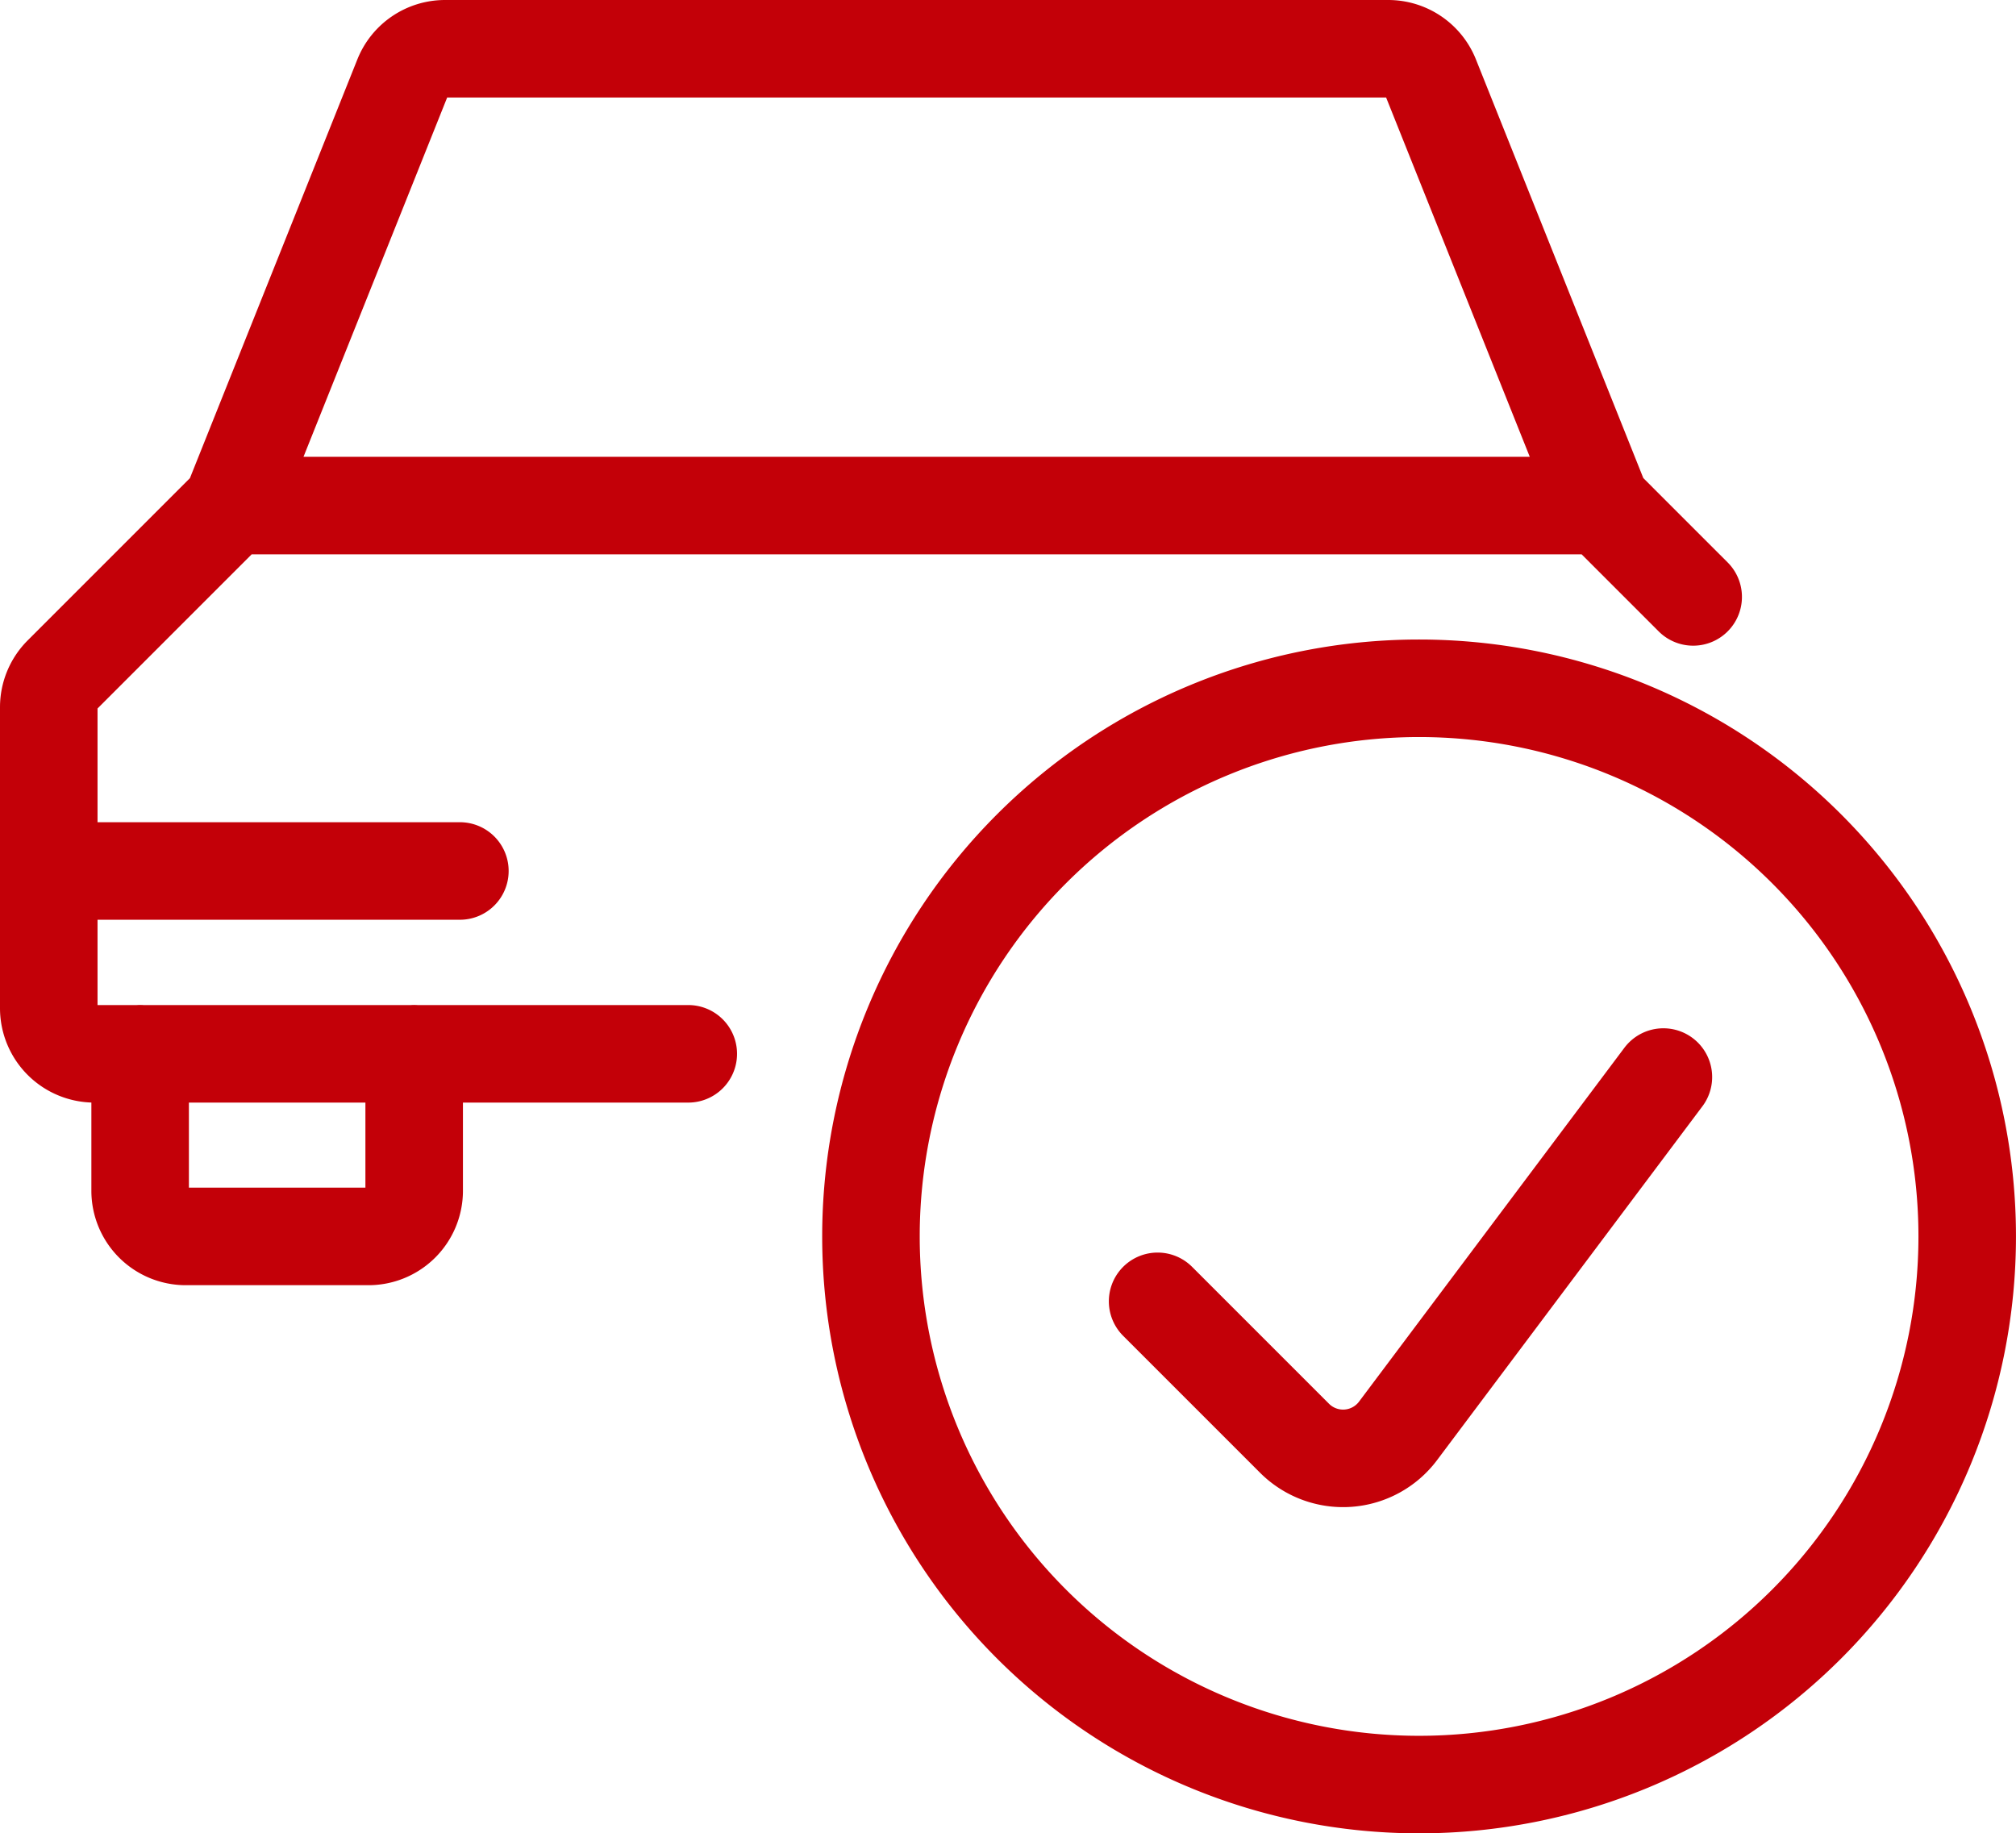<svg xmlns="http://www.w3.org/2000/svg" width="72.346" height="65.789" viewBox="0 0 72.346 65.789">
  <g id="g-root-chec_qu1mhrvojrwi-stroke" transform="translate(1.75 1.75)">
    <g id="chec_qu1mhrvojrwi-stroke" transform="translate(0 0)">
      <g id="Group_64" data-name="Group 64">
        <path id="Path_42" data-name="Path 42" d="M26.113,51.062V55.98a1.639,1.639,0,0,1-1.639,1.639H17.918a1.639,1.639,0,0,1-1.639-1.639V51.062M72.011,34.67l-3.278-3.278H19.557L13.479,37.47A1.64,1.64,0,0,0,13,38.627v10.8a1.639,1.639,0,0,0,1.639,1.639H35.949m32.784-19.67L62.589,16.029A1.639,1.639,0,0,0,61.064,15H27.225A1.639,1.639,0,0,0,25.7,16.029L19.557,31.392M13,44.505H27.753M42.505,57.619a19.67,19.67,0,1,0,19.67-19.67A19.67,19.67,0,0,0,42.505,57.619ZM70.942,51.9,61.418,64.6a2.465,2.465,0,0,1-3.708.266l-4.918-4.918" transform="translate(-13 -15)" fill="none" stroke="#c30008" stroke-linecap="round" stroke-linejoin="round" stroke-width="3.5" fill-rule="evenodd"/>
      </g>
    </g>
  </g>
</svg>
